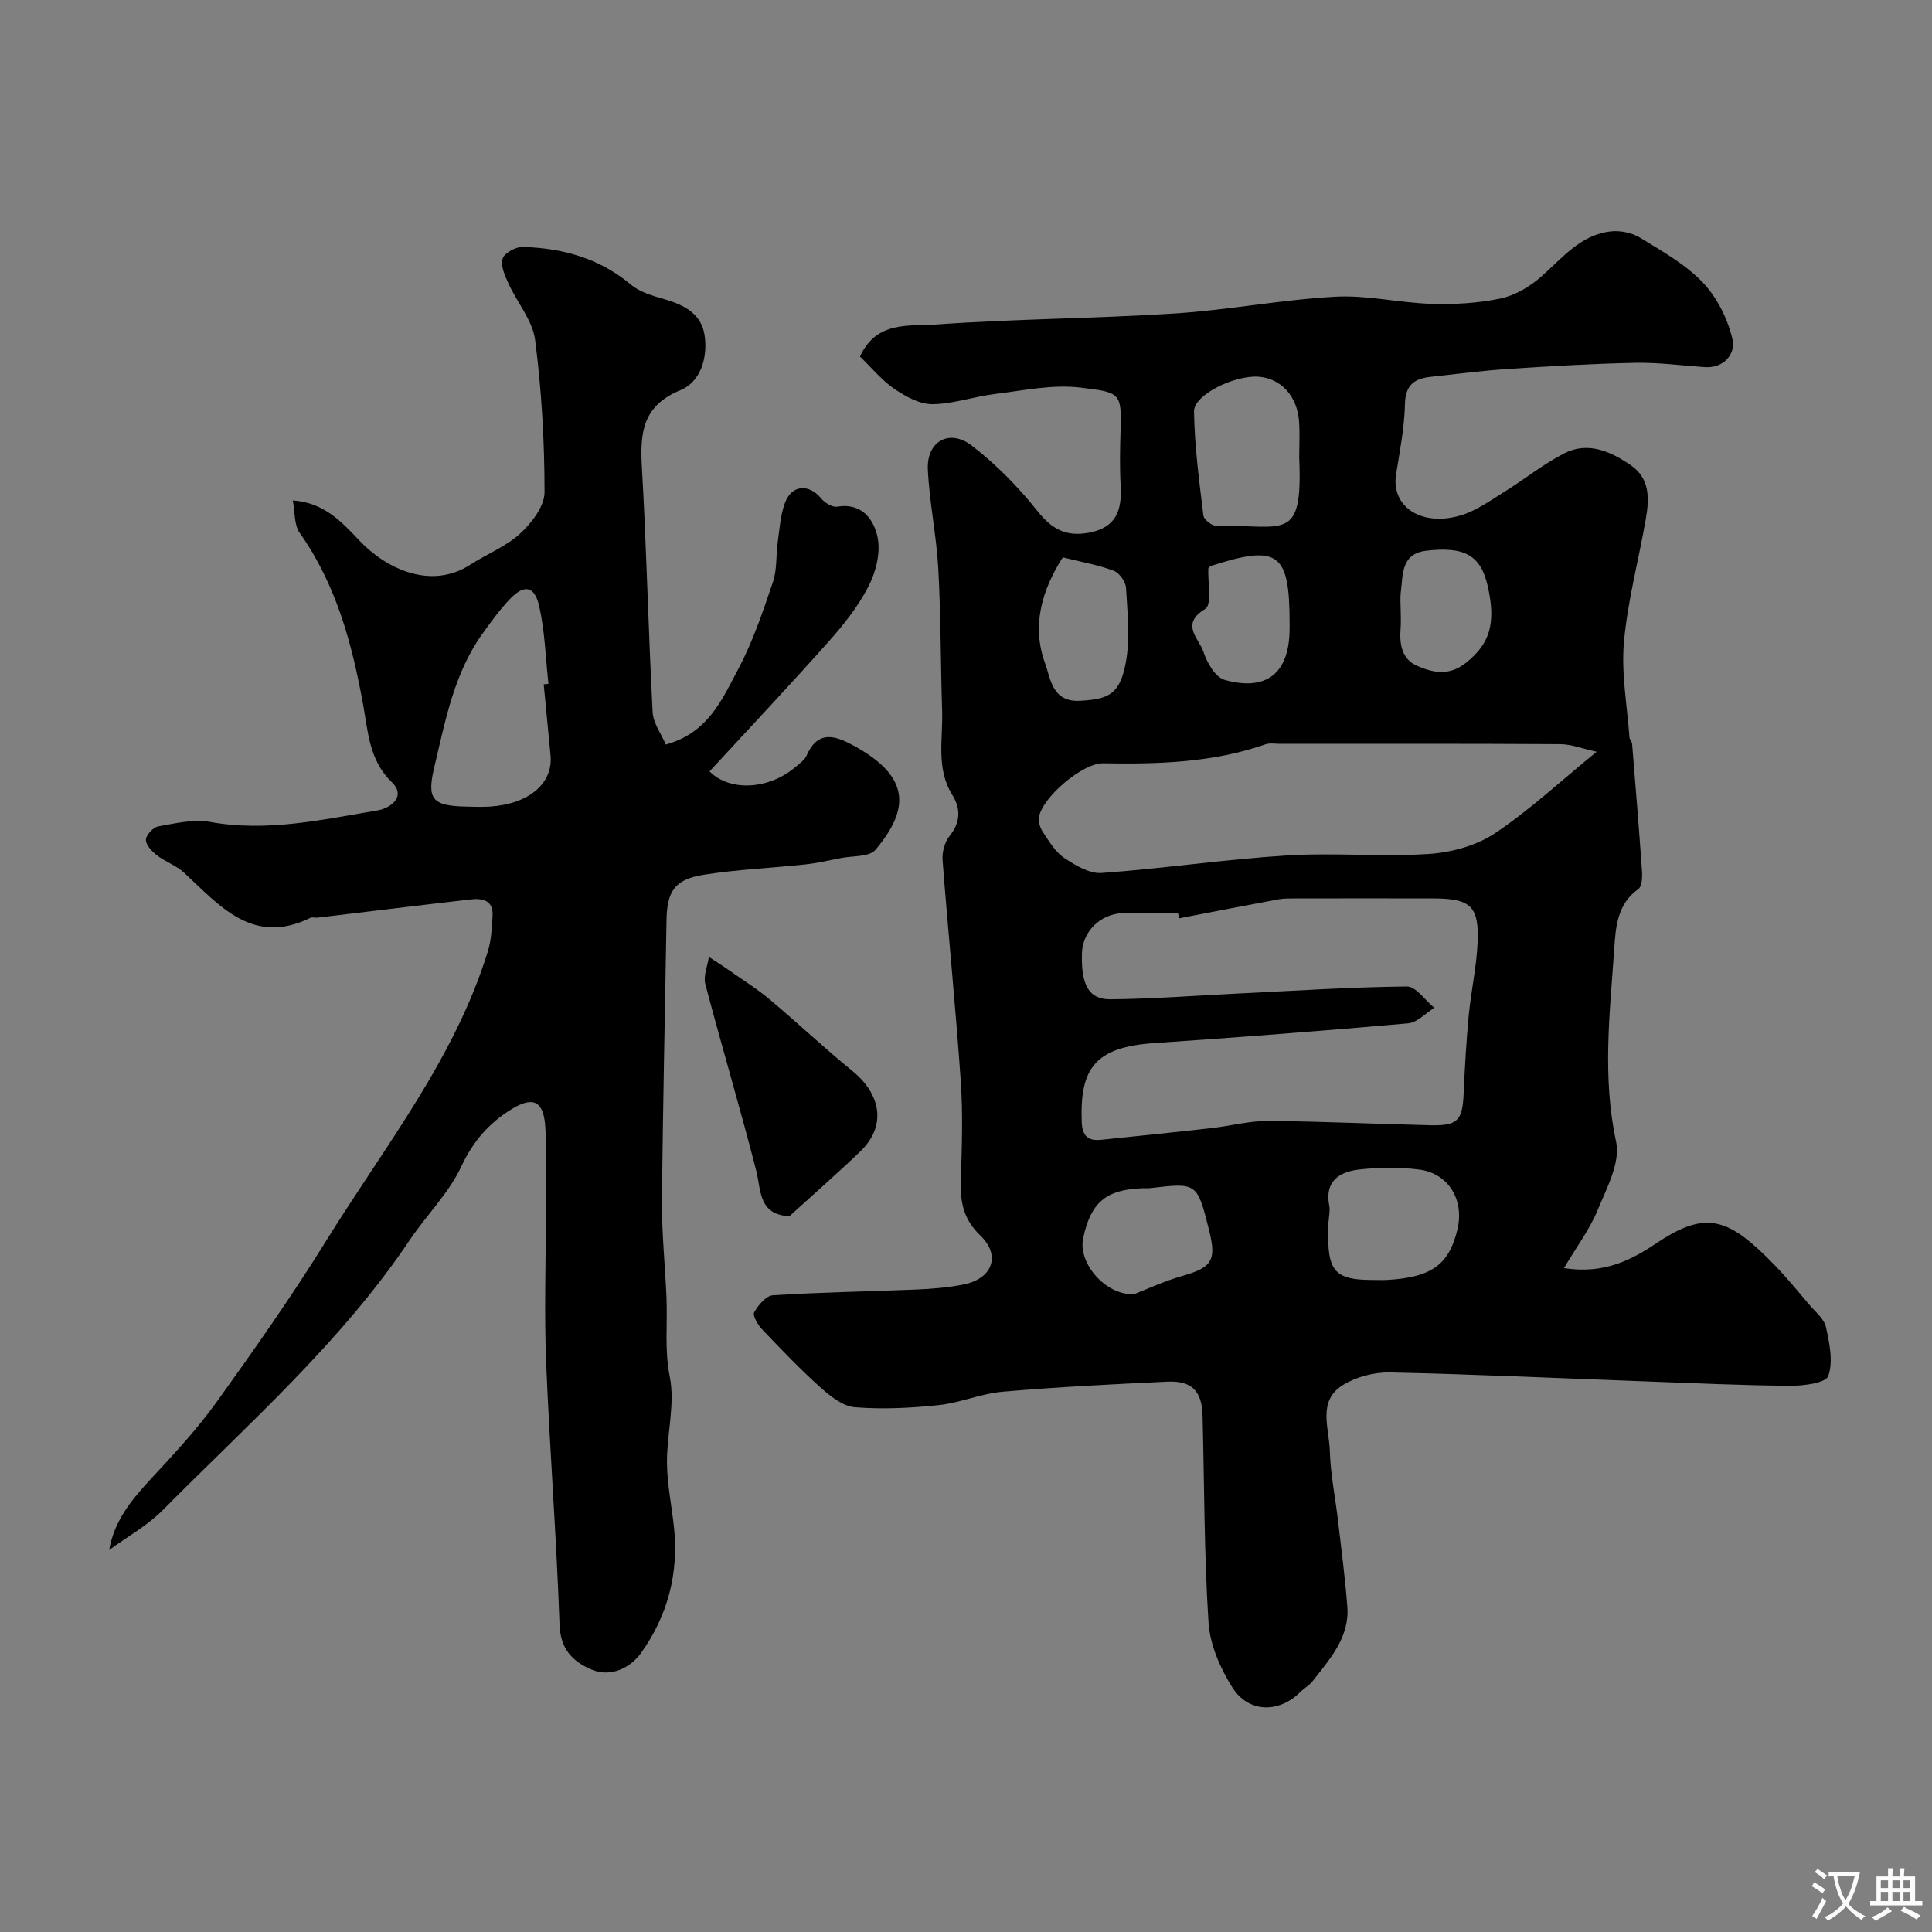<svg enable-background="new 0 0 400 400" viewBox="0 0 400 400" xmlns="http://www.w3.org/2000/svg"><rect x="0" y="0" width="400" height="400" fill="#808080" stroke="none"/><g fill="#000001"><path d="m178.05 73.82c3.41-7.48 10.23-6.24 15.64-6.63 16.48-1.18 33.04-1.23 49.54-2.29 11.09-.71 22.09-2.86 33.19-3.47 6.61-.37 13.31 1.28 19.99 1.48 4.75.15 9.62-.14 14.25-1.11 2.98-.62 6-2.41 8.33-4.44 4.43-3.87 8.17-8.75 14.51-9.45 1.97-.22 4.38.28 6.07 1.31 4.55 2.79 9.39 5.49 13 9.29 2.97 3.13 5.17 7.58 6.14 11.81.65 2.8-1.68 5.99-5.82 5.69-4.76-.34-9.54-.98-14.3-.89-8.75.17-17.5.69-26.23 1.26-5.39.35-10.76 1.05-16.14 1.64-3.31.36-5.25 1.61-5.34 5.6-.1 4.87-1.06 9.74-1.84 14.58-1.09 6.78 5.44 11.04 13.68 8.41 3.16-1.01 6.01-3.1 8.89-4.88 4.12-2.56 7.95-5.67 12.25-7.87 4.91-2.5 9.55-.42 13.72 2.42 4.1 2.79 3.88 7.04 3.16 11.19-1.47 8.5-3.76 16.91-4.52 25.46-.58 6.49.67 13.14 1.14 19.72.03.47.52.9.55 1.37.72 8.79 1.44 17.59 2.05 26.39.08 1.23-.01 3.13-.76 3.66-4.42 3.1-4.7 8.05-4.99 12.38-.91 13.28-2.51 26.52.39 39.94.93 4.28-1.97 9.64-3.85 14.2-1.65 4-4.35 7.57-6.95 11.96 8.41 1.3 14.04-1.73 19.33-5.27 10.23-6.85 14.87-5.04 24.28 4.64 2.52 2.59 4.82 5.41 7.17 8.18 1.27 1.5 3.09 2.94 3.47 4.68.73 3.32 1.53 7.15.47 10.11-.52 1.46-5.13 2.04-7.88 2.02-9.93-.07-19.86-.54-29.79-.9-17.7-.65-35.4-1.48-53.1-1.86-3.25-.07-6.97.91-9.73 2.62-5.33 3.3-2.81 8.98-2.69 13.68.13 4.72 1.11 9.42 1.66 14.13.7 6.01 1.5 12.02 1.96 18.05.49 6.37-3.6 10.82-7.16 15.4-.7.9-1.77 1.49-2.59 2.3-4.36 4.36-10.68 4.36-14.04-.94-2.53-3.99-4.66-8.88-4.95-13.5-.92-14.23-.86-28.52-1.23-42.78-.13-5.1-2.21-7.28-7.28-7.05-11.37.53-22.75 1.1-34.09 2.08-4.46.38-8.78 2.29-13.25 2.77-5.76.61-11.64.91-17.39.44-2.5-.2-5.12-2.32-7.16-4.15-4.21-3.77-8.13-7.89-12.04-11.99-.88-.93-2-2.82-1.62-3.51.82-1.49 2.47-3.44 3.89-3.53 9.9-.63 19.83-.77 29.75-1.19 3.26-.14 6.56-.41 9.75-1.05 5.91-1.19 7.75-5.98 3.42-10.14-3.59-3.44-4.18-7.06-4.03-11.53.22-6.82.45-13.69-.02-20.49-1.05-15.24-2.59-30.44-3.76-45.67-.13-1.65.43-3.75 1.45-5.02 2.29-2.83 2.32-5.67.59-8.45-3.45-5.54-1.94-11.57-2.13-17.43-.32-9.83-.26-19.67-.8-29.49-.38-6.86-1.84-13.66-2.16-20.51-.27-5.85 4.48-8.52 9.14-4.91 5.01 3.88 9.59 8.52 13.53 13.49 3 3.78 5.93 5.39 10.66 4.51 5.71-1.05 6.87-4.69 6.59-9.71-.21-3.82-.14-7.67-.02-11.49.23-7.81-.07-7.86-8.4-8.85-5.75-.69-11.78.63-17.65 1.34-4.34.53-8.62 2.08-12.94 2.1-2.66.01-5.59-1.63-7.93-3.22-2.55-1.76-4.59-4.29-7.03-6.64zm66.07 116.31c-.07-.37-.15-.75-.22-1.12-3.83 0-7.67-.15-11.49.04-4.74.23-8.28 3.88-8.41 8.35-.18 6.48 1.39 9.53 5.92 9.49 8.91-.08 17.81-.78 26.72-1.21 11.54-.56 23.09-1.32 34.64-1.44 1.88-.02 3.79 2.87 5.68 4.42-1.81 1.11-3.54 3.05-5.43 3.21-17.51 1.55-35.04 2.9-52.58 4.09-12.26.84-15.4 5.25-14.99 16.32.1 2.84 1.26 3.98 3.95 3.71 7.65-.79 15.3-1.57 22.94-2.43 3.89-.44 7.76-1.5 11.64-1.48 11.26.08 22.51.64 33.77.89 5.56.12 6.53-1.03 6.77-6.54.24-5.42.55-10.85 1.06-16.25.48-5.03 1.62-10.01 1.83-15.04.32-7.55-1.45-9.11-9.19-9.13-9.52-.03-19.04-.01-28.57 0-1.16 0-2.34-.02-3.47.19-6.86 1.27-13.72 2.61-20.57 3.93zm86.45-34.49c-3-.65-5.28-1.56-7.57-1.57-19.33-.12-38.66-.07-58-.07-1 0-2.09-.21-2.98.1-10.93 3.81-22.25 4.13-33.65 3.93-4.18-.07-12.54 6.98-13.26 11.13-.17.99.25 2.29.84 3.16 1.28 1.9 2.53 4.06 4.35 5.28 2.3 1.54 5.24 3.32 7.78 3.14 12.75-.91 25.43-2.81 38.19-3.62 9.79-.62 19.68.31 29.48-.31 4.67-.3 9.83-1.69 13.67-4.23 7.17-4.77 13.55-10.74 21.15-16.94zm-61.58-60.84c0-2.5.14-5-.03-7.49-.35-5.28-3.73-8.95-8.36-9.31-4.92-.38-13.44 3.71-13.39 7.17.1 7.2 1.07 14.4 1.94 21.57.1.84 1.78 2.16 2.7 2.14 14.07-.31 17.89 3.65 17.14-14.08zm6.09 158.09c-.03 0-.05 0-.08 0v3.48c.02 6.86 1.82 8.61 8.85 8.63 1.16 0 2.33.06 3.48-.01 9.09-.55 12.69-3.18 14.42-10.46 1.45-6.11-1.86-11.63-7.96-12.39-4.09-.51-8.33-.47-12.42 0-4.07.46-7.16 2.43-6.16 7.49.2 1.04-.08 2.17-.13 3.26zm-40.32 15.07c2.71-1.05 6.25-2.71 9.97-3.77 6.19-1.77 7.18-3.19 5.6-9.48-2.47-9.87-2.47-9.87-12.21-8.72-.49.06-.99 0-1.49.02-7.65.25-10.82 2.92-12.39 10.43-1.03 4.98 4.49 11.71 10.52 11.52zm-14.72-152.57c-4.23 6.61-6.55 14.03-3.67 21.93 1.15 3.16 1.43 8.11 7.29 7.77 5.82-.33 8.18-1.31 9.41-7.84.95-5.02.35-10.38.06-15.56-.07-1.26-1.39-3.08-2.55-3.52-3.13-1.19-6.5-1.77-10.54-2.78zm30.13 2.29c-.14 2.79.78 7.53-.63 8.38-5.33 3.21-1.22 6.21-.37 8.91.7 2.23 2.48 5.26 4.38 5.79 8.82 2.46 13.45-1.49 13.45-10.7 0-.33 0-.66 0-.99 0-14.72-2.32-16.4-16.39-11.87-.12.04-.2.22-.44.48zm39.83 8.92c0 1.16.08 2.33-.02 3.48-.27 3.26.23 6.4 3.47 7.8 3.29 1.42 6.6 2.11 10.07-.66 4.82-3.84 6.31-8 4.48-15.96-1.44-6.25-4.73-8.19-12.76-7.23-5.2.63-4.75 4.98-5.22 8.59-.16 1.31-.02 2.66-.02 3.98z"/><path d="m22.6 320.91c1.09-6.2 4.78-10.57 8.78-14.87 4.7-5.05 9.43-10.16 13.45-15.74 7.89-10.99 15.69-22.08 22.81-33.58 12.03-19.41 26.51-37.51 33.38-59.8.71-2.3.79-4.81.96-7.24.22-3.31-2.08-3.75-4.56-3.46-10.56 1.21-21.11 2.51-31.66 3.77-.49.06-1.08-.16-1.49.04-11.93 5.83-18.74-2.47-26.15-9.34-1.62-1.5-3.9-2.27-5.67-3.64-1.02-.79-2.27-2.13-2.24-3.19.03-.99 1.51-2.58 2.55-2.76 3.53-.63 7.29-1.54 10.71-.93 11.82 2.14 23.21-.46 34.66-2.38 2.8-.47 6.04-2.91 2.97-5.87-4.66-4.5-4.9-10.4-5.87-15.76-2.31-12.81-5.56-25.04-13.19-35.85-1.17-1.66-.95-4.31-1.42-6.7 6.53.43 10.16 4.49 13.87 8.39 5.48 5.77 14.73 10.17 22.86 4.92 3.43-2.21 7.41-3.76 10.35-6.46 2.38-2.19 5.04-5.65 5.04-8.55 0-10.52-.6-21.1-1.95-31.53-.53-4.06-3.73-7.75-5.52-11.69-.74-1.62-1.67-3.69-1.21-5.14.37-1.17 2.72-2.46 4.16-2.42 8.24.23 15.87 2.32 22.42 7.81 1.89 1.58 4.61 2.33 7.06 3.05 4.03 1.17 7.53 3.02 8.18 7.44.68 4.64-.83 9.64-5 11.35-7.92 3.25-8.39 8.9-7.98 16.05.97 16.85 1.33 33.73 2.22 50.59.12 2.33 1.82 4.58 2.73 6.73 8.84-2.44 11.71-9.46 15.01-15.66 3.02-5.67 5.09-11.88 7.17-18 .87-2.56.61-5.48.99-8.22s.54-5.6 1.49-8.14c1.42-3.81 4.97-4.01 7.52-.92.74.89 2.28 1.85 3.26 1.69 5.24-.88 7.68 2.74 8.42 6.44.63 3.16-.39 7.15-1.93 10.12-2.14 4.15-5.17 7.95-8.31 11.47-8.05 9.06-16.37 17.88-24.57 26.78 4.21 4.22 12.23 3.77 17.68-.82.89-.75 1.99-1.49 2.43-2.49 2.45-5.54 6.25-3.94 9.96-1.9 11.35 6.28 11.51 12.87 4.28 21.45-1.27 1.5-4.69 1.22-7.13 1.7-2.46.49-4.91 1.05-7.39 1.32-7.01.75-14.09 1.04-21.04 2.14-6.04.96-7.6 3.44-7.7 9.47-.31 19.43-.77 38.87-.93 58.3-.05 6.6.65 13.2.93 19.8.23 5.45-.44 10.78.68 16.38 1.13 5.64-.62 11.8-.58 17.73.03 4.41.94 8.8 1.43 13.21 1.08 9.66-1.29 18.6-6.88 26.34-2.09 2.89-6.12 5.03-10.14 3.34-3.86-1.63-6.47-4.18-6.65-9.28-.63-18.14-2.04-36.26-2.78-54.4-.4-9.85-.07-19.73-.07-29.6 0-6.36.31-12.74-.1-19.07-.35-5.36-2.49-6.43-6.93-3.72-4.66 2.84-8.04 6.67-10.48 11.93-2.56 5.49-7.16 9.99-10.6 15.11-14.23 21.24-33.36 38-51.16 55.97-3.22 3.25-7.4 5.55-11.13 8.29zm89.97-179.23c.33-.03.65-.06.98-.1-.59-5.36-.73-10.83-1.91-16.06-.97-4.28-3.14-4.6-6.14-1.42-2.01 2.12-3.75 4.52-5.47 6.9-5.99 8.26-7.78 18.04-10.08 27.67-1.61 6.75-.58 8.18 6.58 8.33 1.66.04 3.33.1 4.98-.01 8.05-.55 13.04-4.83 12.47-10.64-.48-4.9-.95-9.78-1.41-14.67z"/><path d="m163.42 251.82c-6.43-.4-5.8-5.32-6.88-9.55-3.3-12.89-7.12-25.65-10.51-38.52-.45-1.7.46-3.75.74-5.63 1.4.93 2.83 1.82 4.21 2.79 2.82 1.98 5.76 3.82 8.4 6.03 5.78 4.85 11.27 10.05 17.12 14.81 5.77 4.7 7.16 11.21 1.72 16.53-2.36 2.31-4.82 4.51-7.26 6.74-2.44 2.22-4.91 4.42-7.54 6.8z"/></g><path d="m377.9 391.2c-.2.3-.4.5-.6.8-.7-.6-1.4-1-2.2-1.5.2-.3.4-.5.5-.8.6.4 1.4.8 2.3 1.5zm-1.8 6.1c-.2-.2-.5-.4-.9-.6.4-.6.8-1.2 1.2-1.9s.7-1.3.9-1.9c.3.3.5.5.8.7-.7 1.3-1.4 2.6-2 3.7zm2.2-9c-.3.3-.5.5-.6.8-.6-.6-1.3-1.1-2-1.5.3-.3.5-.5.6-.7.6.5 1.3.9 2 1.4zm.3.2v-.9h2 4.5c-.3 1.3-.6 2.5-1 3.6s-.9 2.1-1.4 3c.4.5 1 1 1.6 1.4s1.2.8 1.9 1.1c-.3.2-.5.4-.8.8-.4-.3-1-.7-1.6-1.2s-1.2-1.1-1.6-1.6c-.5.6-1.1 1.1-1.7 1.6s-1.4.9-2.1 1.4c-.1-.3-.3-.5-.7-.8.6-.2 1.2-.5 1.9-1s1.4-1.1 2-1.8c-.5-.8-.9-1.6-1.2-2.5s-.6-2-.8-3.2c-.4.1-.7.1-1 .1zm2.5 2.7c.2 1 .7 1.7 1 2.2.3-.5.6-1.1 1-2s.6-1.9.9-3h-3.2-.4c.1.9.3 1.8.7 2.8z" fill="#fafbfa"/><path d="m396.5 388.5v1.5 3.6h1.5v.9c-.4 0-1 0-1.7 0h-7.9c-.5 0-.9 0-1.2 0v-.9h1.3v-3.5c0-.7 0-1.2 0-1.6h2.4c0-.8 0-1.4 0-1.7h1c0 .3-.1.8-.1 1.7h1.5c0-.8 0-1.4 0-1.7h1c0 .3-.1.9-.1 1.7zm-8.2 9.2c-.2-.3-.5-.5-.8-.8.8-.3 1.4-.6 1.9-.9s1-.7 1.4-1.1c.3.3.6.5.9.8-1.6 1-2.8 1.6-3.4 2zm2.6-6.8v-1.6h-1.5v1.6zm0 2.7v-1.9h-1.5v1.9zm2.4-2.7v-1.6h-1.5v1.6zm0 2.7v-1.9h-1.5v1.9zm.2 2 .7-.8c.4.2.9.5 1.6.8s1.3.7 1.8 1c-.3.3-.5.5-.8.8-.4-.3-1.5-1-3.3-1.8zm2-4.7v-1.6h-1.4v1.6zm0 2.7v-1.9h-1.4v1.9z" fill="#fafbfa"/></svg>
